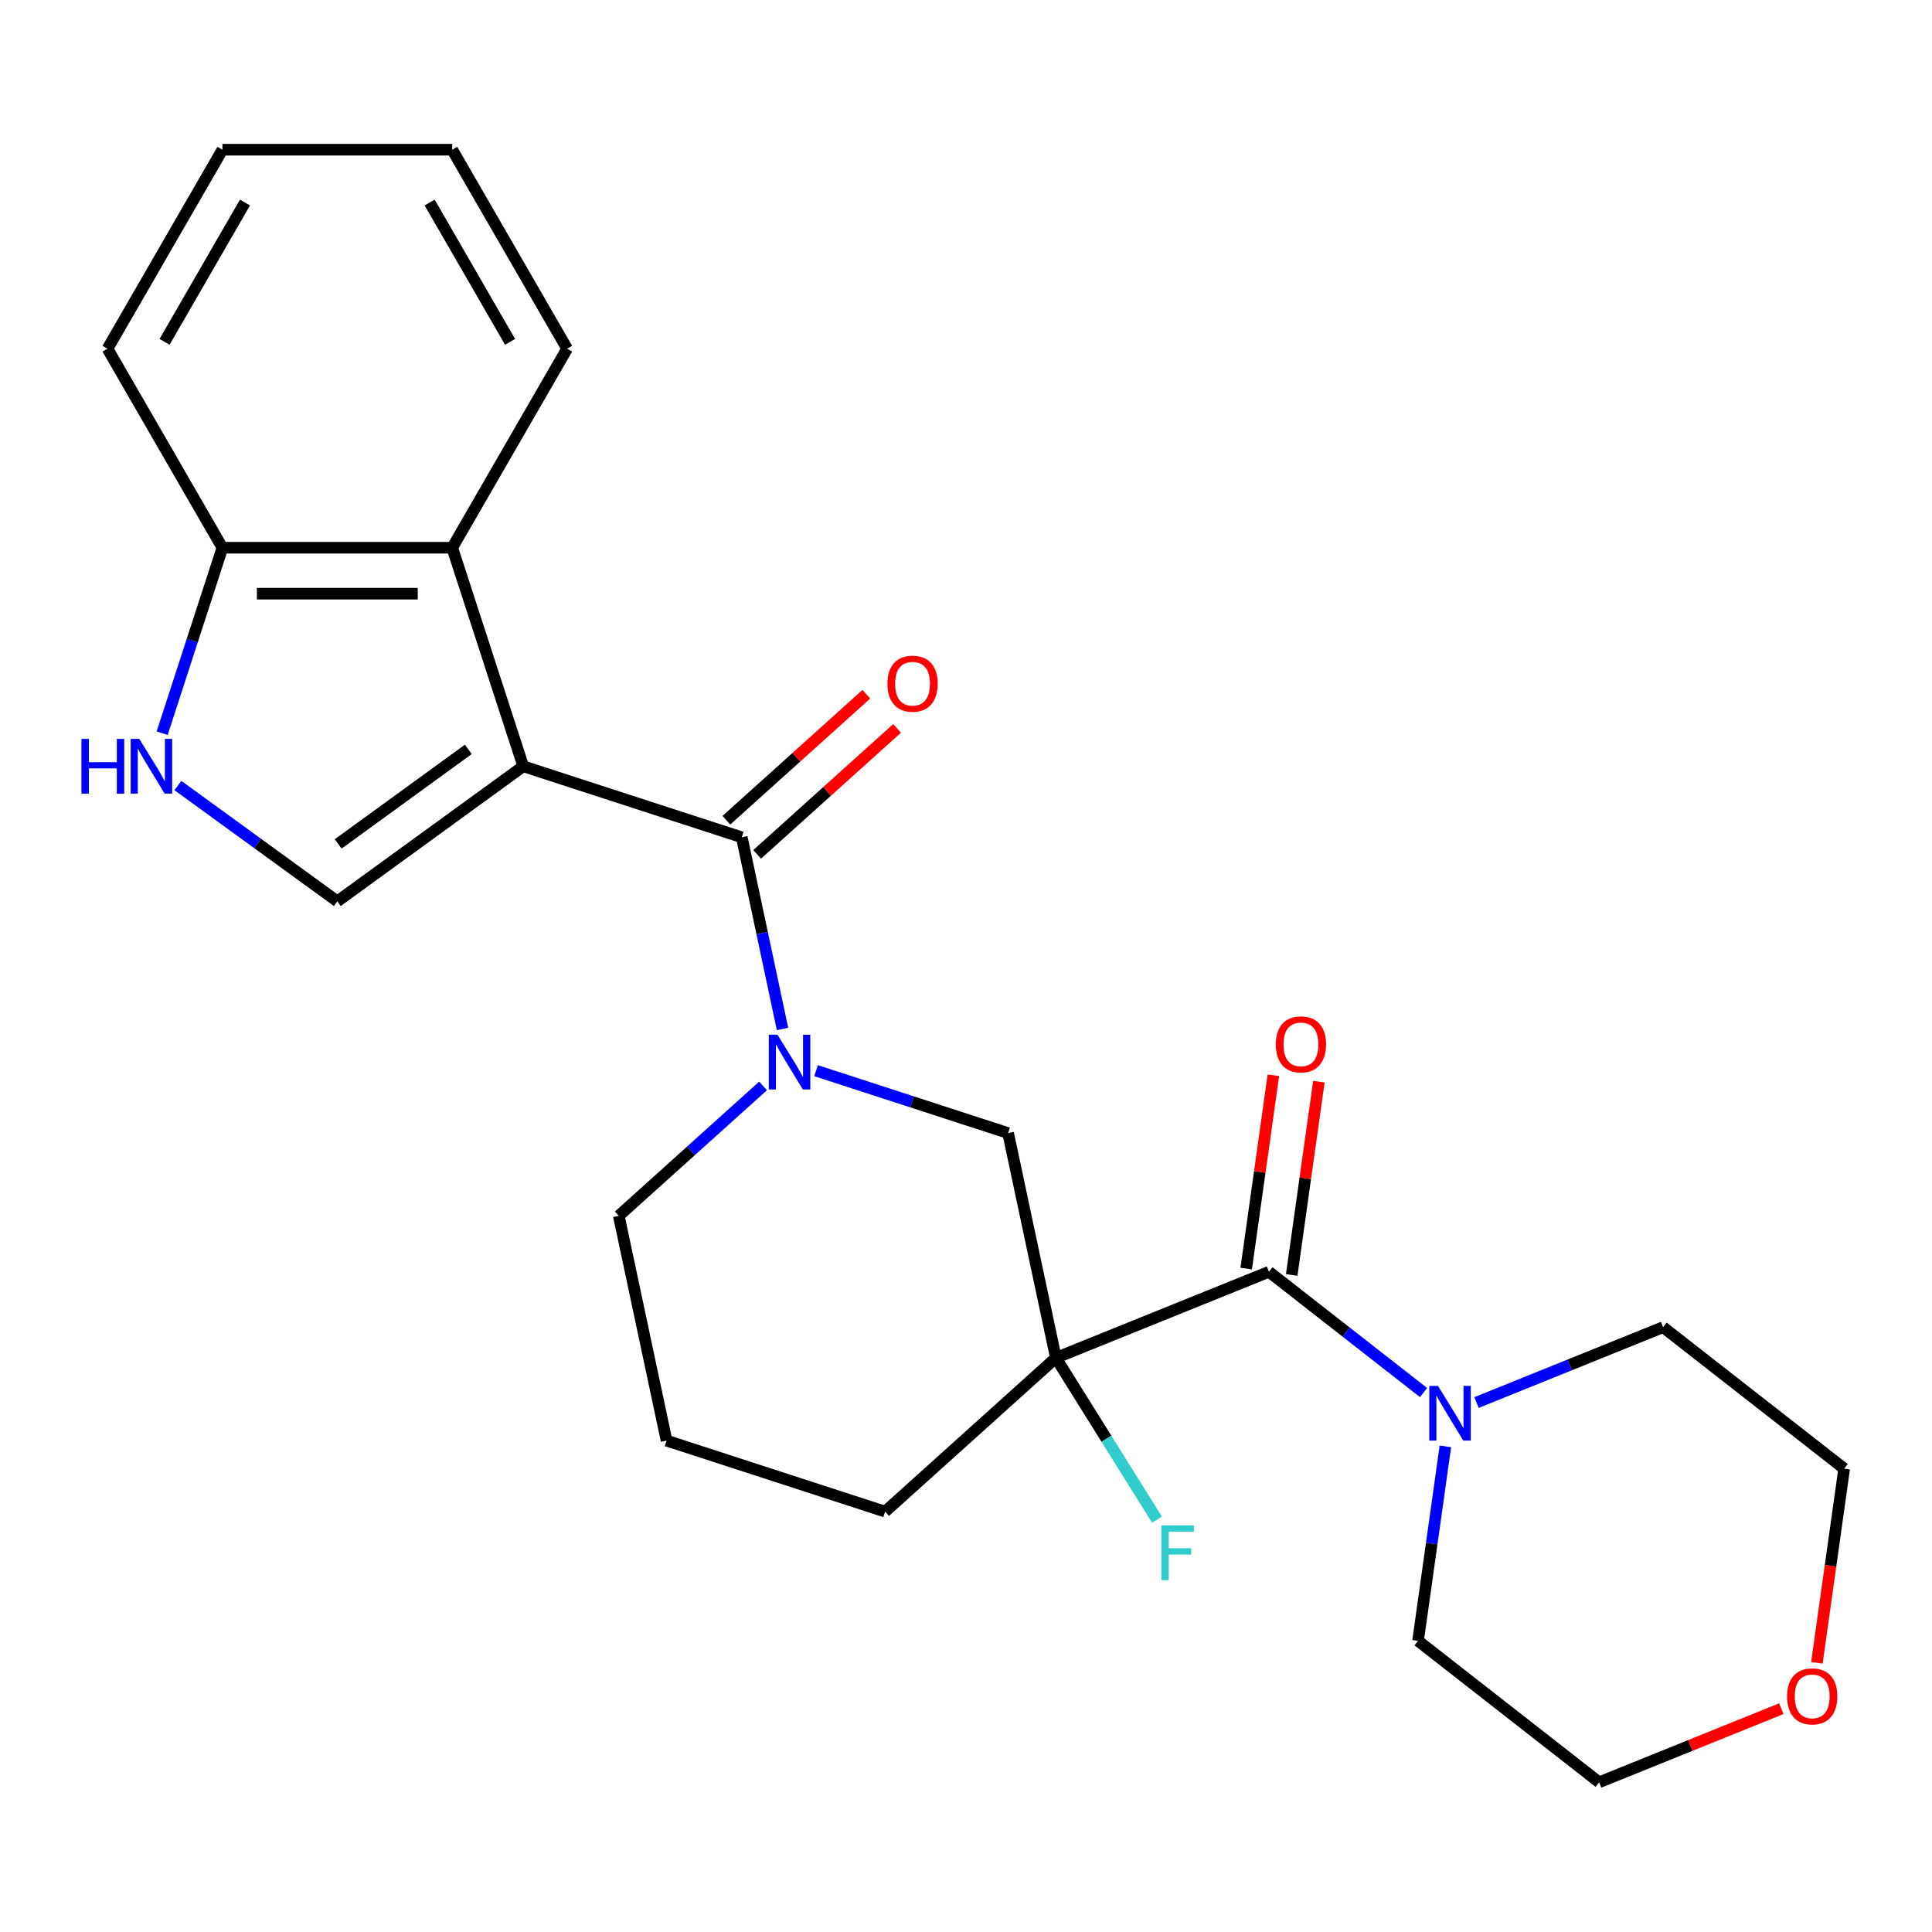 <?xml version='1.0' encoding='iso-8859-1'?>
<svg version='1.1' baseProfile='full'
              xmlns='http://www.w3.org/2000/svg'
                      xmlns:rdkit='http://www.rdkit.org/xml'
                      xmlns:xlink='http://www.w3.org/1999/xlink'
                  xml:space='preserve'
width='1000px' height='1000px' viewBox='0 0 1000 1000'>
<!-- END OF HEADER -->
<rect style='opacity:1.0;fill:#FFFFFF;stroke:none' width='1000' height='1000' x='0' y='0'> </rect>
<path class='bond-0' d='M 270.823,396.626 L 383.944,433.382' style='fill:none;fill-rule:evenodd;stroke:#000000;stroke-width:6px;stroke-linecap:butt;stroke-linejoin:miter;stroke-opacity:1' />
<path class='bond-4' d='M 270.823,396.626 L 174.596,466.539' style='fill:none;fill-rule:evenodd;stroke:#000000;stroke-width:6px;stroke-linecap:butt;stroke-linejoin:miter;stroke-opacity:1' />
<path class='bond-4' d='M 242.406,387.868 L 175.047,436.807' style='fill:none;fill-rule:evenodd;stroke:#000000;stroke-width:6px;stroke-linecap:butt;stroke-linejoin:miter;stroke-opacity:1' />
<path class='bond-5' d='M 270.823,396.626 L 234.067,283.505' style='fill:none;fill-rule:evenodd;stroke:#000000;stroke-width:6px;stroke-linecap:butt;stroke-linejoin:miter;stroke-opacity:1' />
<path class='bond-2' d='M 383.944,433.382 L 394.488,482.987' style='fill:none;fill-rule:evenodd;stroke:#000000;stroke-width:6px;stroke-linecap:butt;stroke-linejoin:miter;stroke-opacity:1' />
<path class='bond-2' d='M 394.488,482.987 L 405.032,532.592' style='fill:none;fill-rule:evenodd;stroke:#0000FF;stroke-width:6px;stroke-linecap:butt;stroke-linejoin:miter;stroke-opacity:1' />
<path class='bond-10' d='M 391.903,442.221 L 428.112,409.618' style='fill:none;fill-rule:evenodd;stroke:#000000;stroke-width:6px;stroke-linecap:butt;stroke-linejoin:miter;stroke-opacity:1' />
<path class='bond-10' d='M 428.112,409.618 L 464.321,377.015' style='fill:none;fill-rule:evenodd;stroke:#FF0000;stroke-width:6px;stroke-linecap:butt;stroke-linejoin:miter;stroke-opacity:1' />
<path class='bond-10' d='M 375.985,424.543 L 412.194,391.94' style='fill:none;fill-rule:evenodd;stroke:#000000;stroke-width:6px;stroke-linecap:butt;stroke-linejoin:miter;stroke-opacity:1' />
<path class='bond-10' d='M 412.194,391.94 L 448.404,359.337' style='fill:none;fill-rule:evenodd;stroke:#FF0000;stroke-width:6px;stroke-linecap:butt;stroke-linejoin:miter;stroke-opacity:1' />
<path class='bond-1' d='M 546.525,702.825 L 521.795,586.481' style='fill:none;fill-rule:evenodd;stroke:#000000;stroke-width:6px;stroke-linecap:butt;stroke-linejoin:miter;stroke-opacity:1' />
<path class='bond-3' d='M 546.525,702.825 L 656.807,658.268' style='fill:none;fill-rule:evenodd;stroke:#000000;stroke-width:6px;stroke-linecap:butt;stroke-linejoin:miter;stroke-opacity:1' />
<path class='bond-12' d='M 546.525,702.825 L 572.687,744.693' style='fill:none;fill-rule:evenodd;stroke:#000000;stroke-width:6px;stroke-linecap:butt;stroke-linejoin:miter;stroke-opacity:1' />
<path class='bond-12' d='M 572.687,744.693 L 598.849,786.56' style='fill:none;fill-rule:evenodd;stroke:#33CCCC;stroke-width:6px;stroke-linecap:butt;stroke-linejoin:miter;stroke-opacity:1' />
<path class='bond-27' d='M 546.525,702.825 L 458.133,782.413' style='fill:none;fill-rule:evenodd;stroke:#000000;stroke-width:6px;stroke-linecap:butt;stroke-linejoin:miter;stroke-opacity:1' />
<path class='bond-7' d='M 422.387,554.181 L 472.091,570.331' style='fill:none;fill-rule:evenodd;stroke:#0000FF;stroke-width:6px;stroke-linecap:butt;stroke-linejoin:miter;stroke-opacity:1' />
<path class='bond-7' d='M 472.091,570.331 L 521.795,586.481' style='fill:none;fill-rule:evenodd;stroke:#000000;stroke-width:6px;stroke-linecap:butt;stroke-linejoin:miter;stroke-opacity:1' />
<path class='bond-15' d='M 394.96,562.073 L 357.621,595.694' style='fill:none;fill-rule:evenodd;stroke:#0000FF;stroke-width:6px;stroke-linecap:butt;stroke-linejoin:miter;stroke-opacity:1' />
<path class='bond-15' d='M 357.621,595.694 L 320.282,629.314' style='fill:none;fill-rule:evenodd;stroke:#000000;stroke-width:6px;stroke-linecap:butt;stroke-linejoin:miter;stroke-opacity:1' />
<path class='bond-8' d='M 656.807,658.268 L 696.814,689.525' style='fill:none;fill-rule:evenodd;stroke:#000000;stroke-width:6px;stroke-linecap:butt;stroke-linejoin:miter;stroke-opacity:1' />
<path class='bond-8' d='M 696.814,689.525 L 736.822,720.782' style='fill:none;fill-rule:evenodd;stroke:#0000FF;stroke-width:6px;stroke-linecap:butt;stroke-linejoin:miter;stroke-opacity:1' />
<path class='bond-11' d='M 668.585,659.923 L 675.616,609.897' style='fill:none;fill-rule:evenodd;stroke:#000000;stroke-width:6px;stroke-linecap:butt;stroke-linejoin:miter;stroke-opacity:1' />
<path class='bond-11' d='M 675.616,609.897 L 682.647,559.871' style='fill:none;fill-rule:evenodd;stroke:#FF0000;stroke-width:6px;stroke-linecap:butt;stroke-linejoin:miter;stroke-opacity:1' />
<path class='bond-11' d='M 645.028,656.612 L 652.059,606.587' style='fill:none;fill-rule:evenodd;stroke:#000000;stroke-width:6px;stroke-linecap:butt;stroke-linejoin:miter;stroke-opacity:1' />
<path class='bond-11' d='M 652.059,606.587 L 659.09,556.561' style='fill:none;fill-rule:evenodd;stroke:#FF0000;stroke-width:6px;stroke-linecap:butt;stroke-linejoin:miter;stroke-opacity:1' />
<path class='bond-6' d='M 174.596,466.539 L 133.339,436.565' style='fill:none;fill-rule:evenodd;stroke:#000000;stroke-width:6px;stroke-linecap:butt;stroke-linejoin:miter;stroke-opacity:1' />
<path class='bond-6' d='M 133.339,436.565 L 92.082,406.59' style='fill:none;fill-rule:evenodd;stroke:#0000FF;stroke-width:6px;stroke-linecap:butt;stroke-linejoin:miter;stroke-opacity:1' />
<path class='bond-9' d='M 234.067,283.505 L 115.124,283.505' style='fill:none;fill-rule:evenodd;stroke:#000000;stroke-width:6px;stroke-linecap:butt;stroke-linejoin:miter;stroke-opacity:1' />
<path class='bond-9' d='M 216.226,307.293 L 132.966,307.293' style='fill:none;fill-rule:evenodd;stroke:#000000;stroke-width:6px;stroke-linecap:butt;stroke-linejoin:miter;stroke-opacity:1' />
<path class='bond-18' d='M 234.067,283.505 L 293.539,180.497' style='fill:none;fill-rule:evenodd;stroke:#000000;stroke-width:6px;stroke-linecap:butt;stroke-linejoin:miter;stroke-opacity:1' />
<path class='bond-25' d='M 83.936,379.493 L 99.53,331.499' style='fill:none;fill-rule:evenodd;stroke:#0000FF;stroke-width:6px;stroke-linecap:butt;stroke-linejoin:miter;stroke-opacity:1' />
<path class='bond-25' d='M 99.53,331.499 L 115.124,283.505' style='fill:none;fill-rule:evenodd;stroke:#000000;stroke-width:6px;stroke-linecap:butt;stroke-linejoin:miter;stroke-opacity:1' />
<path class='bond-16' d='M 764.249,725.956 L 812.533,706.448' style='fill:none;fill-rule:evenodd;stroke:#0000FF;stroke-width:6px;stroke-linecap:butt;stroke-linejoin:miter;stroke-opacity:1' />
<path class='bond-16' d='M 812.533,706.448 L 860.817,686.94' style='fill:none;fill-rule:evenodd;stroke:#000000;stroke-width:6px;stroke-linecap:butt;stroke-linejoin:miter;stroke-opacity:1' />
<path class='bond-17' d='M 748.127,748.63 L 741.054,798.956' style='fill:none;fill-rule:evenodd;stroke:#0000FF;stroke-width:6px;stroke-linecap:butt;stroke-linejoin:miter;stroke-opacity:1' />
<path class='bond-17' d='M 741.054,798.956 L 733.981,849.282' style='fill:none;fill-rule:evenodd;stroke:#000000;stroke-width:6px;stroke-linecap:butt;stroke-linejoin:miter;stroke-opacity:1' />
<path class='bond-22' d='M 115.124,283.505 L 55.653,180.497' style='fill:none;fill-rule:evenodd;stroke:#000000;stroke-width:6px;stroke-linecap:butt;stroke-linejoin:miter;stroke-opacity:1' />
<path class='bond-13' d='M 922.018,884.407 L 874.864,903.459' style='fill:none;fill-rule:evenodd;stroke:#FF0000;stroke-width:6px;stroke-linecap:butt;stroke-linejoin:miter;stroke-opacity:1' />
<path class='bond-13' d='M 874.864,903.459 L 827.71,922.51' style='fill:none;fill-rule:evenodd;stroke:#000000;stroke-width:6px;stroke-linecap:butt;stroke-linejoin:miter;stroke-opacity:1' />
<path class='bond-28' d='M 940.422,860.66 L 947.484,810.414' style='fill:none;fill-rule:evenodd;stroke:#FF0000;stroke-width:6px;stroke-linecap:butt;stroke-linejoin:miter;stroke-opacity:1' />
<path class='bond-28' d='M 947.484,810.414 L 954.545,760.168' style='fill:none;fill-rule:evenodd;stroke:#000000;stroke-width:6px;stroke-linecap:butt;stroke-linejoin:miter;stroke-opacity:1' />
<path class='bond-14' d='M 458.133,782.413 L 345.012,745.658' style='fill:none;fill-rule:evenodd;stroke:#000000;stroke-width:6px;stroke-linecap:butt;stroke-linejoin:miter;stroke-opacity:1' />
<path class='bond-19' d='M 320.282,629.314 L 345.012,745.658' style='fill:none;fill-rule:evenodd;stroke:#000000;stroke-width:6px;stroke-linecap:butt;stroke-linejoin:miter;stroke-opacity:1' />
<path class='bond-20' d='M 860.817,686.94 L 954.545,760.168' style='fill:none;fill-rule:evenodd;stroke:#000000;stroke-width:6px;stroke-linecap:butt;stroke-linejoin:miter;stroke-opacity:1' />
<path class='bond-21' d='M 733.981,849.282 L 827.71,922.51' style='fill:none;fill-rule:evenodd;stroke:#000000;stroke-width:6px;stroke-linecap:butt;stroke-linejoin:miter;stroke-opacity:1' />
<path class='bond-23' d='M 293.539,180.497 L 234.067,77.49' style='fill:none;fill-rule:evenodd;stroke:#000000;stroke-width:6px;stroke-linecap:butt;stroke-linejoin:miter;stroke-opacity:1' />
<path class='bond-23' d='M 264.016,176.94 L 222.386,104.835' style='fill:none;fill-rule:evenodd;stroke:#000000;stroke-width:6px;stroke-linecap:butt;stroke-linejoin:miter;stroke-opacity:1' />
<path class='bond-26' d='M 55.653,180.497 L 115.124,77.49' style='fill:none;fill-rule:evenodd;stroke:#000000;stroke-width:6px;stroke-linecap:butt;stroke-linejoin:miter;stroke-opacity:1' />
<path class='bond-26' d='M 85.175,176.94 L 126.805,104.835' style='fill:none;fill-rule:evenodd;stroke:#000000;stroke-width:6px;stroke-linecap:butt;stroke-linejoin:miter;stroke-opacity:1' />
<path class='bond-24' d='M 234.067,77.49 L 115.124,77.49' style='fill:none;fill-rule:evenodd;stroke:#000000;stroke-width:6px;stroke-linecap:butt;stroke-linejoin:miter;stroke-opacity:1' />
<path  class='atom-3' d='M 402.414 535.565
L 411.694 550.565
Q 412.614 552.045, 414.094 554.725
Q 415.574 557.405, 415.654 557.565
L 415.654 535.565
L 419.414 535.565
L 419.414 563.885
L 415.534 563.885
L 405.574 547.485
Q 404.414 545.565, 403.174 543.365
Q 401.974 541.165, 401.614 540.485
L 401.614 563.885
L 397.934 563.885
L 397.934 535.565
L 402.414 535.565
' fill='#0000FF'/>
<path  class='atom-7' d='M 42.149 382.466
L 45.989 382.466
L 45.989 394.506
L 60.469 394.506
L 60.469 382.466
L 64.309 382.466
L 64.309 410.786
L 60.469 410.786
L 60.469 397.706
L 45.989 397.706
L 45.989 410.786
L 42.149 410.786
L 42.149 382.466
' fill='#0000FF'/>
<path  class='atom-7' d='M 72.109 382.466
L 81.389 397.466
Q 82.309 398.946, 83.789 401.626
Q 85.269 404.306, 85.349 404.466
L 85.349 382.466
L 89.109 382.466
L 89.109 410.786
L 85.229 410.786
L 75.269 394.386
Q 74.109 392.466, 72.869 390.266
Q 71.669 388.066, 71.309 387.386
L 71.309 410.786
L 67.629 410.786
L 67.629 382.466
L 72.109 382.466
' fill='#0000FF'/>
<path  class='atom-9' d='M 744.275 717.336
L 753.555 732.336
Q 754.475 733.816, 755.955 736.496
Q 757.435 739.176, 757.515 739.336
L 757.515 717.336
L 761.275 717.336
L 761.275 745.656
L 757.395 745.656
L 747.435 729.256
Q 746.275 727.336, 745.035 725.136
Q 743.835 722.936, 743.475 722.256
L 743.475 745.656
L 739.795 745.656
L 739.795 717.336
L 744.275 717.336
' fill='#0000FF'/>
<path  class='atom-11' d='M 459.336 353.873
Q 459.336 347.073, 462.696 343.273
Q 466.056 339.473, 472.336 339.473
Q 478.616 339.473, 481.976 343.273
Q 485.336 347.073, 485.336 353.873
Q 485.336 360.753, 481.936 364.673
Q 478.536 368.553, 472.336 368.553
Q 466.096 368.553, 462.696 364.673
Q 459.336 360.793, 459.336 353.873
M 472.336 365.353
Q 476.656 365.353, 478.976 362.473
Q 481.336 359.553, 481.336 353.873
Q 481.336 348.313, 478.976 345.513
Q 476.656 342.673, 472.336 342.673
Q 468.016 342.673, 465.656 345.473
Q 463.336 348.273, 463.336 353.873
Q 463.336 359.593, 465.656 362.473
Q 468.016 365.353, 472.336 365.353
' fill='#FF0000'/>
<path  class='atom-12' d='M 660.36 540.562
Q 660.36 533.762, 663.72 529.962
Q 667.08 526.162, 673.36 526.162
Q 679.64 526.162, 683 529.962
Q 686.36 533.762, 686.36 540.562
Q 686.36 547.442, 682.96 551.362
Q 679.56 555.242, 673.36 555.242
Q 667.12 555.242, 663.72 551.362
Q 660.36 547.482, 660.36 540.562
M 673.36 552.042
Q 677.68 552.042, 680 549.162
Q 682.36 546.242, 682.36 540.562
Q 682.36 535.002, 680 532.202
Q 677.68 529.362, 673.36 529.362
Q 669.04 529.362, 666.68 532.162
Q 664.36 534.962, 664.36 540.562
Q 664.36 546.282, 666.68 549.162
Q 669.04 552.042, 673.36 552.042
' fill='#FF0000'/>
<path  class='atom-13' d='M 601.135 789.534
L 617.975 789.534
L 617.975 792.774
L 604.935 792.774
L 604.935 801.374
L 616.535 801.374
L 616.535 804.654
L 604.935 804.654
L 604.935 817.854
L 601.135 817.854
L 601.135 789.534
' fill='#33CCCC'/>
<path  class='atom-14' d='M 924.992 878.034
Q 924.992 871.234, 928.352 867.434
Q 931.712 863.634, 937.992 863.634
Q 944.272 863.634, 947.632 867.434
Q 950.992 871.234, 950.992 878.034
Q 950.992 884.914, 947.592 888.834
Q 944.192 892.714, 937.992 892.714
Q 931.752 892.714, 928.352 888.834
Q 924.992 884.954, 924.992 878.034
M 937.992 889.514
Q 942.312 889.514, 944.632 886.634
Q 946.992 883.714, 946.992 878.034
Q 946.992 872.474, 944.632 869.674
Q 942.312 866.834, 937.992 866.834
Q 933.672 866.834, 931.312 869.634
Q 928.992 872.434, 928.992 878.034
Q 928.992 883.754, 931.312 886.634
Q 933.672 889.514, 937.992 889.514
' fill='#FF0000'/>
</svg>
